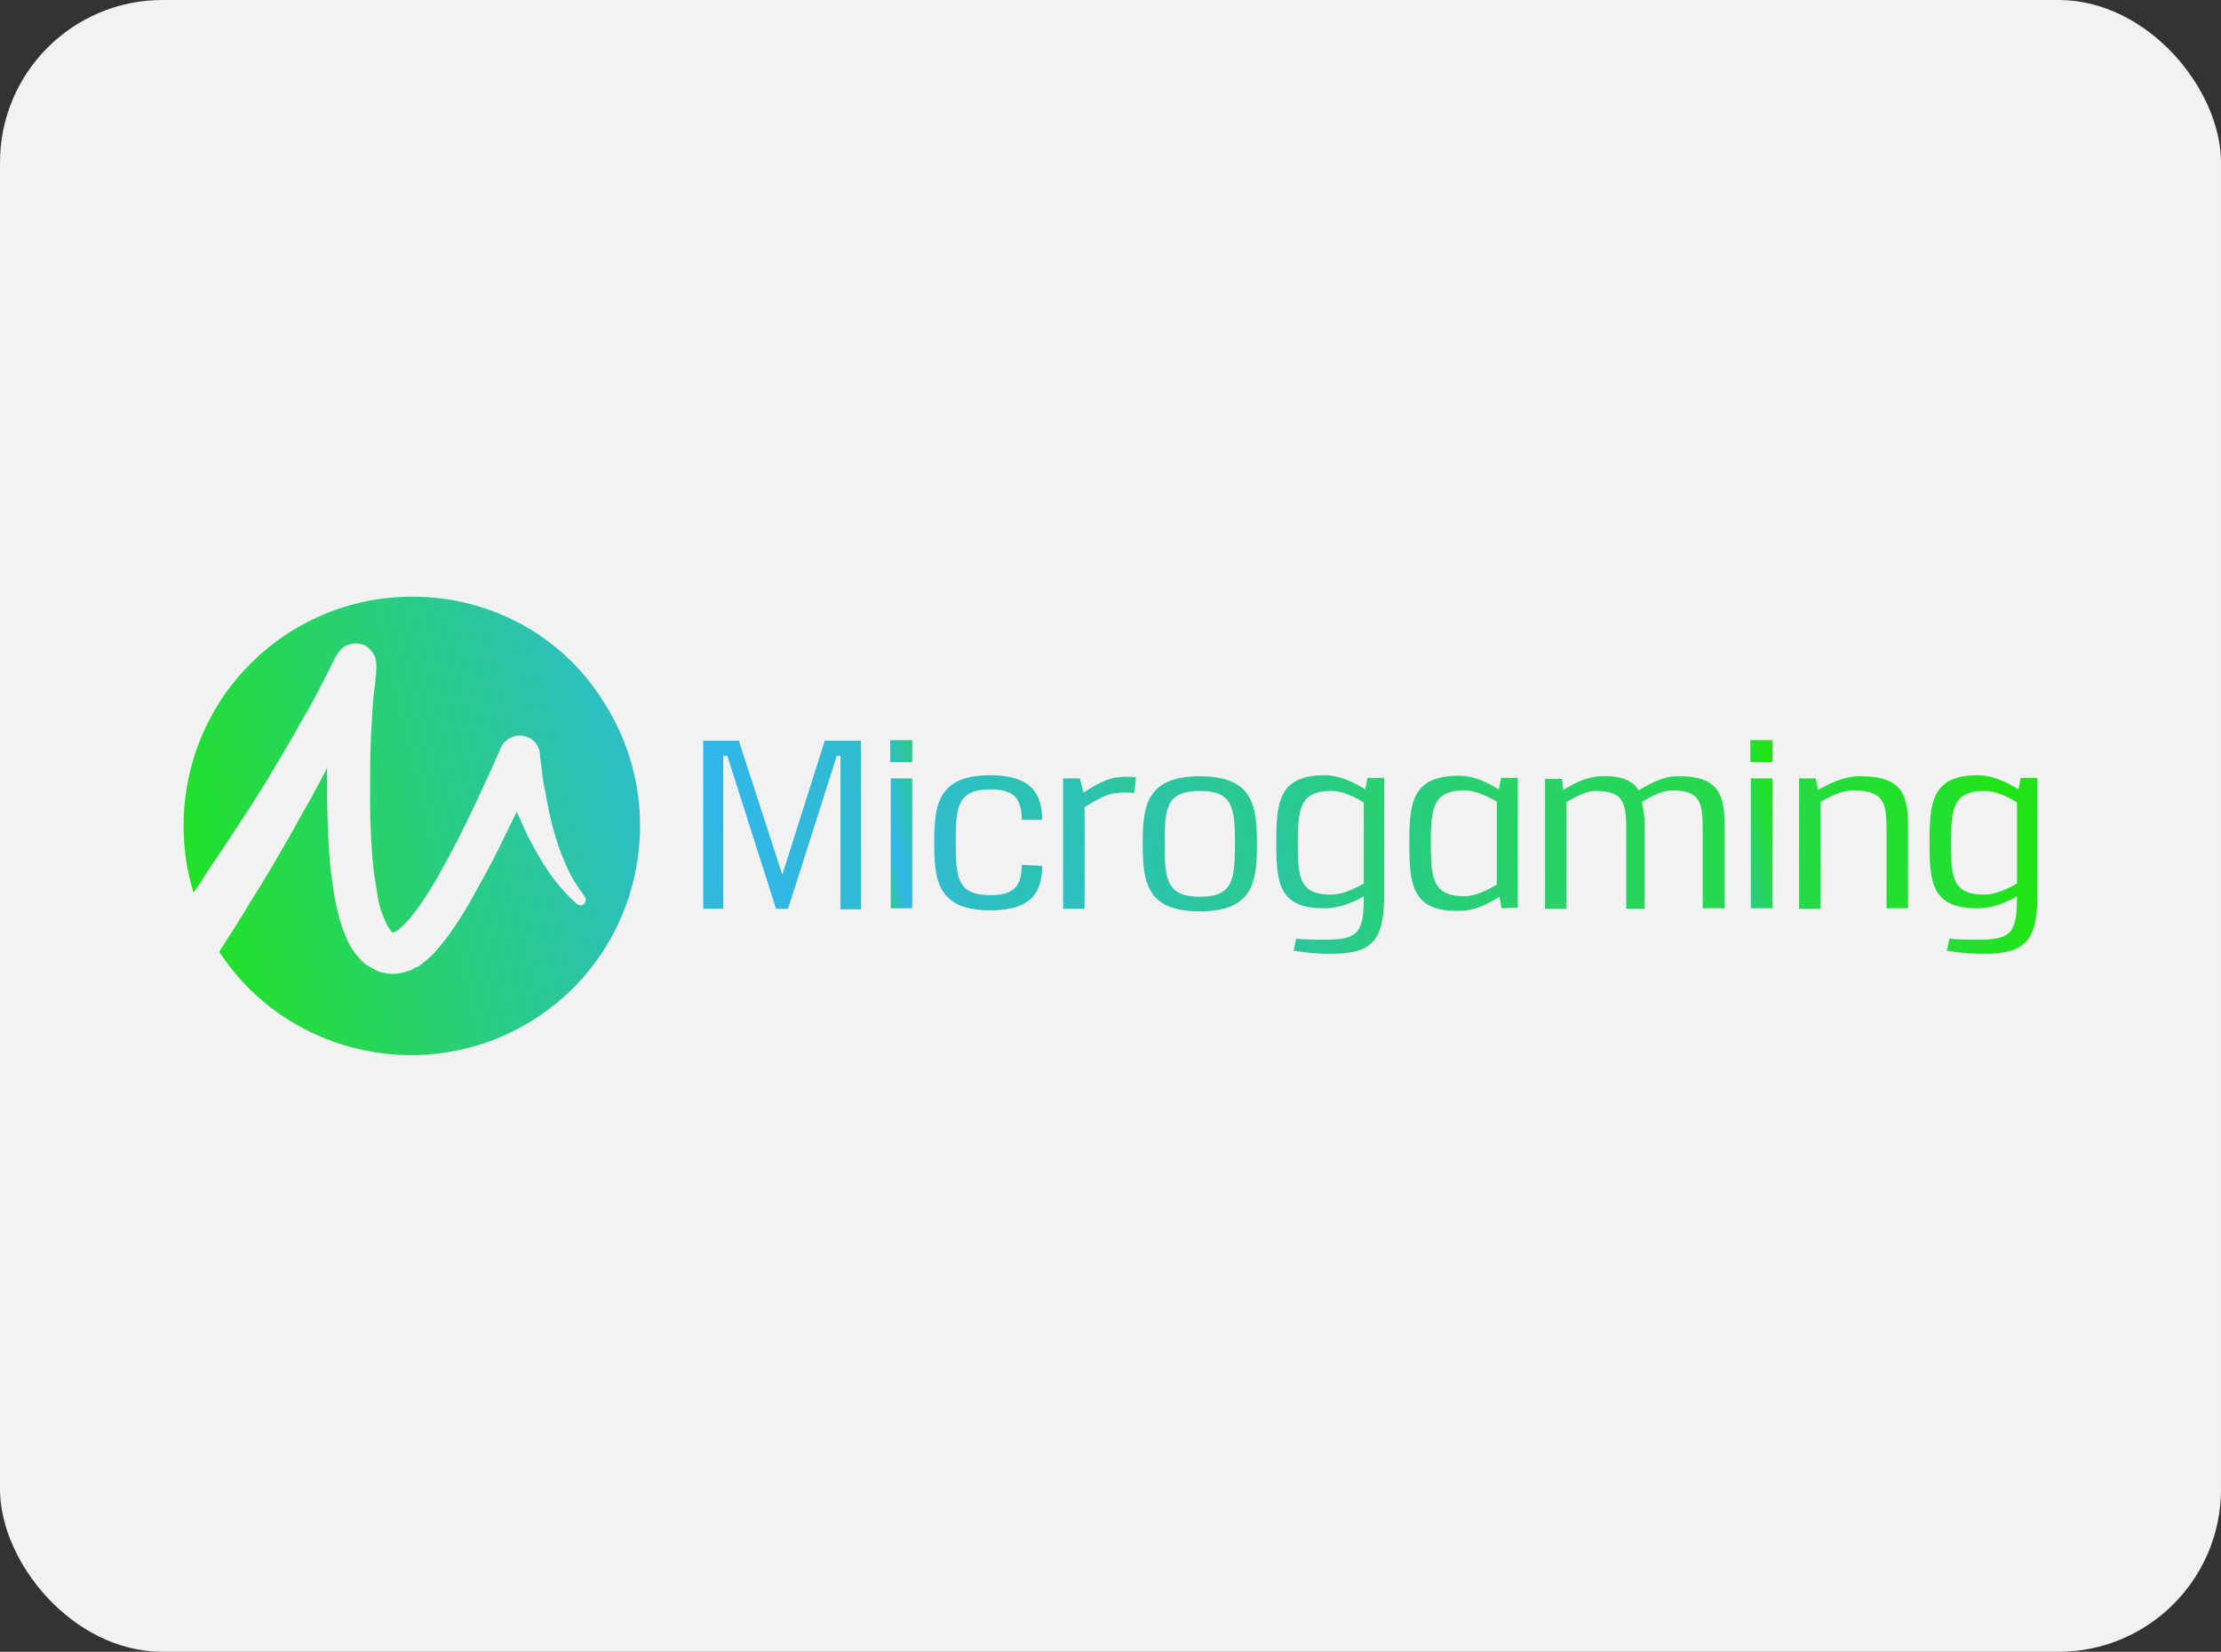 <?xml version="1.0" encoding="UTF-8"?>
<svg width="164px" height="122px" viewBox="0 0 164 122" version="1.1" xmlns="http://www.w3.org/2000/svg" xmlns:xlink="http://www.w3.org/1999/xlink">
    <rect x="0" y="0" width="164" height="122" fill="#333333" stroke="none"/>
    <title>microgaming</title>
    <defs>
        <linearGradient x1="-7.308%" y1="63.715%" x2="394.365%" y2="-33.496%" id="linearGradient-1">
            <stop stop-color="#21E418" offset="0%"></stop>
            <stop stop-color="#31B6E9" offset="30%"></stop>
            <stop stop-color="#21E418" offset="97.57%"></stop>
        </linearGradient>
        <linearGradient x1="-290.291%" y1="137.58%" x2="735.23%" y2="-126.714%" id="linearGradient-2">
            <stop stop-color="#21E418" offset="0%"></stop>
            <stop stop-color="#31B6E9" offset="30%"></stop>
            <stop stop-color="#21E418" offset="97.57%"></stop>
        </linearGradient>
        <linearGradient x1="-6.555%" y1="154.088%" x2="137.434%" y2="-111.03%" id="linearGradient-3">
            <stop stop-color="#21E418" offset="0%"></stop>
            <stop stop-color="#31B6E9" offset="30%"></stop>
            <stop stop-color="#21E418" offset="97.57%"></stop>
        </linearGradient>
        <linearGradient x1="-425.339%" y1="193.975%" x2="667.906%" y2="-135.88%" id="linearGradient-4">
            <stop stop-color="#21E418" offset="0%"></stop>
            <stop stop-color="#31B6E9" offset="30%"></stop>
            <stop stop-color="#21E418" offset="97.57%"></stop>
        </linearGradient>
        <linearGradient x1="-330.716%" y1="212.382%" x2="442.505%" y2="-125.327%" id="linearGradient-5">
            <stop stop-color="#21E418" offset="0%"></stop>
            <stop stop-color="#31B6E9" offset="30%"></stop>
            <stop stop-color="#21E418" offset="97.57%"></stop>
        </linearGradient>
        <linearGradient x1="-578.063%" y1="228.948%" x2="578.866%" y2="-100.907%" id="linearGradient-6">
            <stop stop-color="#21E418" offset="0%"></stop>
            <stop stop-color="#31B6E9" offset="30%"></stop>
            <stop stop-color="#21E418" offset="97.57%"></stop>
        </linearGradient>
        <linearGradient x1="-329.776%" y1="201.808%" x2="296.042%" y2="-47.76%" id="linearGradient-7">
            <stop stop-color="#21E418" offset="0%"></stop>
            <stop stop-color="#31B6E9" offset="30%"></stop>
            <stop stop-color="#21E418" offset="97.57%"></stop>
        </linearGradient>
        <linearGradient x1="-693.65%" y1="275.729%" x2="404.428%" y2="-54.055%" id="linearGradient-8">
            <stop stop-color="#21E418" offset="0%"></stop>
            <stop stop-color="#31B6E9" offset="30%"></stop>
            <stop stop-color="#21E418" offset="97.57%"></stop>
        </linearGradient>
        <linearGradient x1="-737.987%" y1="190.527%" x2="291.914%" y2="7.348%" id="linearGradient-9">
            <stop stop-color="#21E418" offset="0%"></stop>
            <stop stop-color="#31B6E9" offset="30%"></stop>
            <stop stop-color="#21E418" offset="97.57%"></stop>
        </linearGradient>
        <linearGradient x1="-69.811%" y1="270.598%" x2="74.178%" y2="5.48%" id="linearGradient-10">
            <stop stop-color="#21E418" offset="0%"></stop>
            <stop stop-color="#31B6E9" offset="30%"></stop>
            <stop stop-color="#21E418" offset="97.57%"></stop>
        </linearGradient>
        <linearGradient x1="-955.991%" y1="345.457%" x2="191.323%" y2="9.172%" id="linearGradient-11">
            <stop stop-color="#21E418" offset="0%"></stop>
            <stop stop-color="#31B6E9" offset="30%"></stop>
            <stop stop-color="#21E418" offset="97.57%"></stop>
        </linearGradient>
        <linearGradient x1="-538.568%" y1="285.104%" x2="87.25%" y2="35.536%" id="linearGradient-12">
            <stop stop-color="#21E418" offset="0%"></stop>
            <stop stop-color="#31B6E9" offset="30%"></stop>
            <stop stop-color="#21E418" offset="97.57%"></stop>
        </linearGradient>
    </defs>
    <g id="microgaming" stroke="none" stroke-width="1" fill="none" fill-rule="evenodd">
        <rect id="bg" fill="#F2F2F2" x="0" y="0" width="164" height="122" rx="12"></rect>
        <g id="logo" transform="translate(13.557, 44.069)" fill-rule="nonzero">
            <g id="Group">
                <path d="M16.903,0 C7.542,0 0,7.542 0,16.942 C0,18.605 0.232,20.268 0.735,21.854 C1.044,21.428 1.354,21.003 1.625,20.5 C2.824,18.759 3.945,17.019 5.106,15.24 L5.957,13.886 C6.227,13.46 6.498,12.996 6.769,12.532 C7.31,11.642 7.852,10.714 8.355,9.825 C8.587,9.36 8.858,8.935 9.128,8.471 C9.399,8.007 9.631,7.581 9.863,7.117 C10.095,6.653 10.366,6.189 10.559,5.763 L11.256,4.371 L11.333,4.293 C11.681,3.558 12.609,3.249 13.383,3.597 C13.925,3.907 14.273,4.487 14.234,5.144 L14.234,5.144 C14.234,5.957 14.079,6.769 14.002,7.581 C13.925,8.393 13.925,9.206 13.847,10.057 C13.77,11.681 13.77,13.383 13.77,15.046 C13.77,16.671 13.847,18.334 14.002,19.92 C14.079,20.693 14.234,21.467 14.35,22.241 C14.466,22.937 14.698,23.594 15.008,24.213 C15.085,24.407 15.24,24.561 15.356,24.755 C15.433,24.832 15.394,24.793 15.433,24.793 C15.472,24.793 15.472,24.793 15.51,24.793 L15.588,24.755 L15.626,24.755 L15.626,24.755 L15.704,24.716 L15.704,24.716 C15.742,24.677 15.781,24.639 15.82,24.639 C16.052,24.445 16.284,24.213 16.516,23.981 C17.019,23.401 17.483,22.782 17.87,22.163 C18.295,21.506 18.721,20.809 19.108,20.075 C19.92,18.643 20.655,17.174 21.351,15.704 C21.699,14.969 22.047,14.234 22.395,13.46 C22.743,12.725 23.092,11.913 23.401,11.217 C23.71,10.443 24.6,10.057 25.374,10.366 C25.876,10.559 26.225,10.985 26.302,11.526 L26.302,11.526 C26.302,11.72 26.341,11.952 26.379,12.223 L26.457,12.919 C26.534,13.383 26.573,13.847 26.689,14.311 C26.843,15.24 27.037,16.168 27.269,17.058 C27.501,17.947 27.81,18.875 28.197,19.726 C28.545,20.577 29.048,21.39 29.628,22.163 L29.628,22.163 C29.744,22.357 29.706,22.589 29.551,22.705 C29.396,22.821 29.203,22.821 29.048,22.705 C28.275,22.008 27.578,21.235 26.998,20.384 C26.418,19.533 25.915,18.643 25.451,17.754 C25.142,17.135 24.909,16.516 24.6,15.897 C24.407,16.245 24.252,16.632 24.058,16.98 C23.324,18.527 22.589,19.997 21.699,21.544 C21.274,22.357 20.848,23.092 20.345,23.865 C19.842,24.639 19.301,25.412 18.721,26.07 C18.373,26.495 17.986,26.805 17.56,27.153 C17.444,27.23 17.328,27.346 17.135,27.385 L16.864,27.54 L16.709,27.617 L16.671,27.617 L16.593,27.656 L16.516,27.656 L16.4,27.694 C16.323,27.733 16.245,27.772 16.168,27.772 C15.975,27.81 15.82,27.849 15.626,27.849 C15.201,27.888 14.775,27.81 14.427,27.694 C14.079,27.54 13.731,27.346 13.383,27.114 C12.919,26.689 12.532,26.225 12.223,25.644 C11.797,24.793 11.488,23.826 11.294,22.898 C11.101,22.047 10.985,21.119 10.869,20.268 C10.675,18.527 10.637,16.825 10.598,15.085 C10.598,14.273 10.598,13.46 10.598,12.648 C10.289,13.228 9.979,13.847 9.67,14.389 C9.438,14.853 9.167,15.317 8.896,15.781 L8.123,17.174 C7.078,19.03 5.995,20.887 4.835,22.705 C4.139,23.904 3.365,25.064 2.63,26.225 C7.736,34.038 18.257,36.204 26.07,31.098 C33.883,25.992 36.049,15.472 30.943,7.658 C27.926,2.862 22.627,0 16.903,0 Z" id="Path" fill="url(#linearGradient-1)"></path>
                <polygon id="Path" fill="url(#linearGradient-2)" points="48.504 23.014 48.504 11.758 48.233 11.758 44.636 23.053 43.746 23.053 40.149 11.758 39.84 11.758 39.84 23.053 38.37 23.053 38.37 10.637 41 10.637 44.21 20.539 47.343 10.637 50.012 10.637 50.012 23.092 48.504 23.092"></polygon>
                <path d="M52.178,12.223 L52.178,10.598 L53.803,10.598 L53.803,12.223 L52.178,12.223 Z M52.217,23.014 L52.217,13.422 L53.803,13.422 L53.803,23.014 L52.217,23.014 Z" id="Shape" fill="url(#linearGradient-3)"></path>
                <path d="M63.395,19.881 C63.395,21.738 62.699,23.169 59.566,23.169 C55.659,23.169 55.427,20.925 55.427,18.179 C55.427,15.433 55.659,13.19 59.566,13.19 C62.66,13.19 63.395,14.621 63.395,16.477 L61.887,16.477 C61.887,14.93 61.345,14.234 59.566,14.234 C57.129,14.234 57.013,15.549 57.013,18.141 C57.013,20.732 57.129,22.047 59.566,22.047 C61.384,22.047 61.887,21.312 61.887,19.804 L63.395,19.881 Z" id="Path" fill="url(#linearGradient-4)"></path>
                <path d="M66.451,14.466 C67.186,14.002 68.153,13.383 69.042,13.344 C69.236,13.306 69.391,13.306 69.584,13.306 C69.816,13.306 70.048,13.306 70.319,13.344 L70.203,14.505 C69.971,14.466 69.739,14.466 69.507,14.466 C69.313,14.466 69.158,14.466 68.926,14.505 C68.075,14.543 67.186,15.162 66.528,15.549 L66.528,23.053 L64.942,23.053 L64.942,13.422 L66.18,13.422 L66.451,14.466 Z" id="Path" fill="url(#linearGradient-5)"></path>
                <path d="M79.254,18.257 C79.254,21.003 79.022,23.246 75.038,23.246 C71.054,23.246 70.822,21.003 70.822,18.257 C70.822,15.51 71.054,13.267 75.038,13.267 C79.022,13.267 79.254,15.51 79.254,18.257 Z M72.446,18.257 C72.446,20.848 72.562,22.163 75.038,22.163 C77.513,22.163 77.629,20.887 77.629,18.257 C77.629,15.626 77.513,14.35 75.038,14.35 C72.562,14.35 72.446,15.588 72.446,18.257 L72.446,18.257 Z" id="Shape" fill="url(#linearGradient-6)"></path>
                <path d="M82.155,25.258 C82.735,25.335 83.508,25.335 84.398,25.335 C86.835,25.335 87.144,24.677 87.144,22.125 C86.448,22.55 85.442,22.975 84.398,23.014 C80.878,23.092 80.685,21.196 80.685,18.179 C80.685,15.162 80.878,13.19 84.243,13.19 C85.404,13.19 86.448,13.731 87.26,14.234 L87.415,13.383 L88.653,13.383 L88.653,21.892 C88.653,25.335 87.879,26.379 84.708,26.379 C83.779,26.379 82.851,26.302 81.961,26.147 L82.155,25.258 Z M87.144,15.201 C86.448,14.775 85.597,14.35 84.746,14.35 C82.425,14.35 82.271,15.665 82.271,18.257 C82.271,20.809 82.425,22.008 84.746,22.008 C85.597,22.008 86.487,21.544 87.144,21.196 L87.144,15.201 Z" id="Shape" fill="url(#linearGradient-7)"></path>
                <path d="M97.317,23.014 L97.162,22.163 C96.389,22.666 95.344,23.208 94.223,23.208 C90.703,23.285 90.509,21.274 90.509,18.218 C90.509,15.201 90.703,13.228 94.184,13.228 C95.344,13.228 96.35,13.77 97.124,14.234 L97.278,13.383 L98.516,13.383 L98.516,22.975 L97.317,23.014 L97.317,23.014 Z M96.969,15.124 C96.311,14.775 95.422,14.311 94.571,14.311 C92.25,14.311 92.095,15.626 92.095,18.218 C92.095,20.809 92.25,22.125 94.571,22.125 C95.422,22.125 96.273,21.66 96.969,21.274 L96.969,15.124 Z" id="Shape" fill="url(#linearGradient-8)"></path>
                <path d="M101.881,14.273 C102.577,13.847 103.544,13.306 104.589,13.267 C106.213,13.19 107.025,13.615 107.451,14.311 C108.186,13.847 109.192,13.267 110.275,13.267 C113.562,13.19 113.794,14.853 113.794,17.174 L113.794,23.014 L112.17,23.014 L112.17,17.251 C112.17,15.278 112.054,14.311 109.926,14.311 C109.153,14.311 108.341,14.775 107.683,15.162 C107.838,15.858 107.915,16.555 107.876,17.29 L107.876,23.053 L106.523,23.053 L106.523,17.29 C106.523,15.317 106.407,14.35 104.279,14.35 C103.544,14.35 102.732,14.814 102.113,15.162 L102.113,23.053 L100.527,23.053 L100.527,13.46 L101.765,13.46 L101.881,14.273 Z" id="Path" fill="url(#linearGradient-9)"></path>
                <path d="M115.69,12.223 L115.69,10.598 L117.314,10.598 L117.314,12.223 L115.69,12.223 Z M115.728,23.014 L115.728,13.422 L117.314,13.422 L117.314,23.014 L115.728,23.014 Z" id="Shape" fill="url(#linearGradient-10)"></path>
                <path d="M120.679,14.273 C121.453,13.847 122.497,13.306 123.619,13.267 C127.139,13.19 127.332,14.853 127.332,17.174 L127.332,23.014 L125.746,23.014 L125.746,17.251 C125.746,15.278 125.592,14.311 123.271,14.311 C122.42,14.311 121.53,14.775 120.873,15.162 L120.873,23.053 L119.287,23.053 L119.287,13.422 L120.525,13.422 L120.679,14.273 Z" id="Path" fill="url(#linearGradient-11)"></path>
                <path d="M130.388,25.258 C130.968,25.335 131.742,25.335 132.631,25.335 C135.068,25.335 135.377,24.677 135.377,22.125 C134.681,22.55 133.675,22.975 132.631,23.014 C129.111,23.092 128.918,21.196 128.918,18.179 C128.918,15.162 129.111,13.19 132.476,13.19 C133.637,13.19 134.681,13.731 135.493,14.234 L135.648,13.383 L136.886,13.383 L136.886,21.892 C136.886,25.335 136.112,26.379 132.941,26.379 C132.012,26.379 131.084,26.302 130.194,26.147 L130.388,25.258 Z M135.377,15.201 C134.681,14.775 133.83,14.35 132.979,14.35 C130.658,14.35 130.504,15.665 130.504,18.257 C130.504,20.809 130.658,22.008 132.979,22.008 C133.83,22.008 134.72,21.544 135.377,21.196 L135.377,15.201 Z" id="Shape" fill="url(#linearGradient-12)"></path>
            </g>
        </g>
    </g>
</svg>